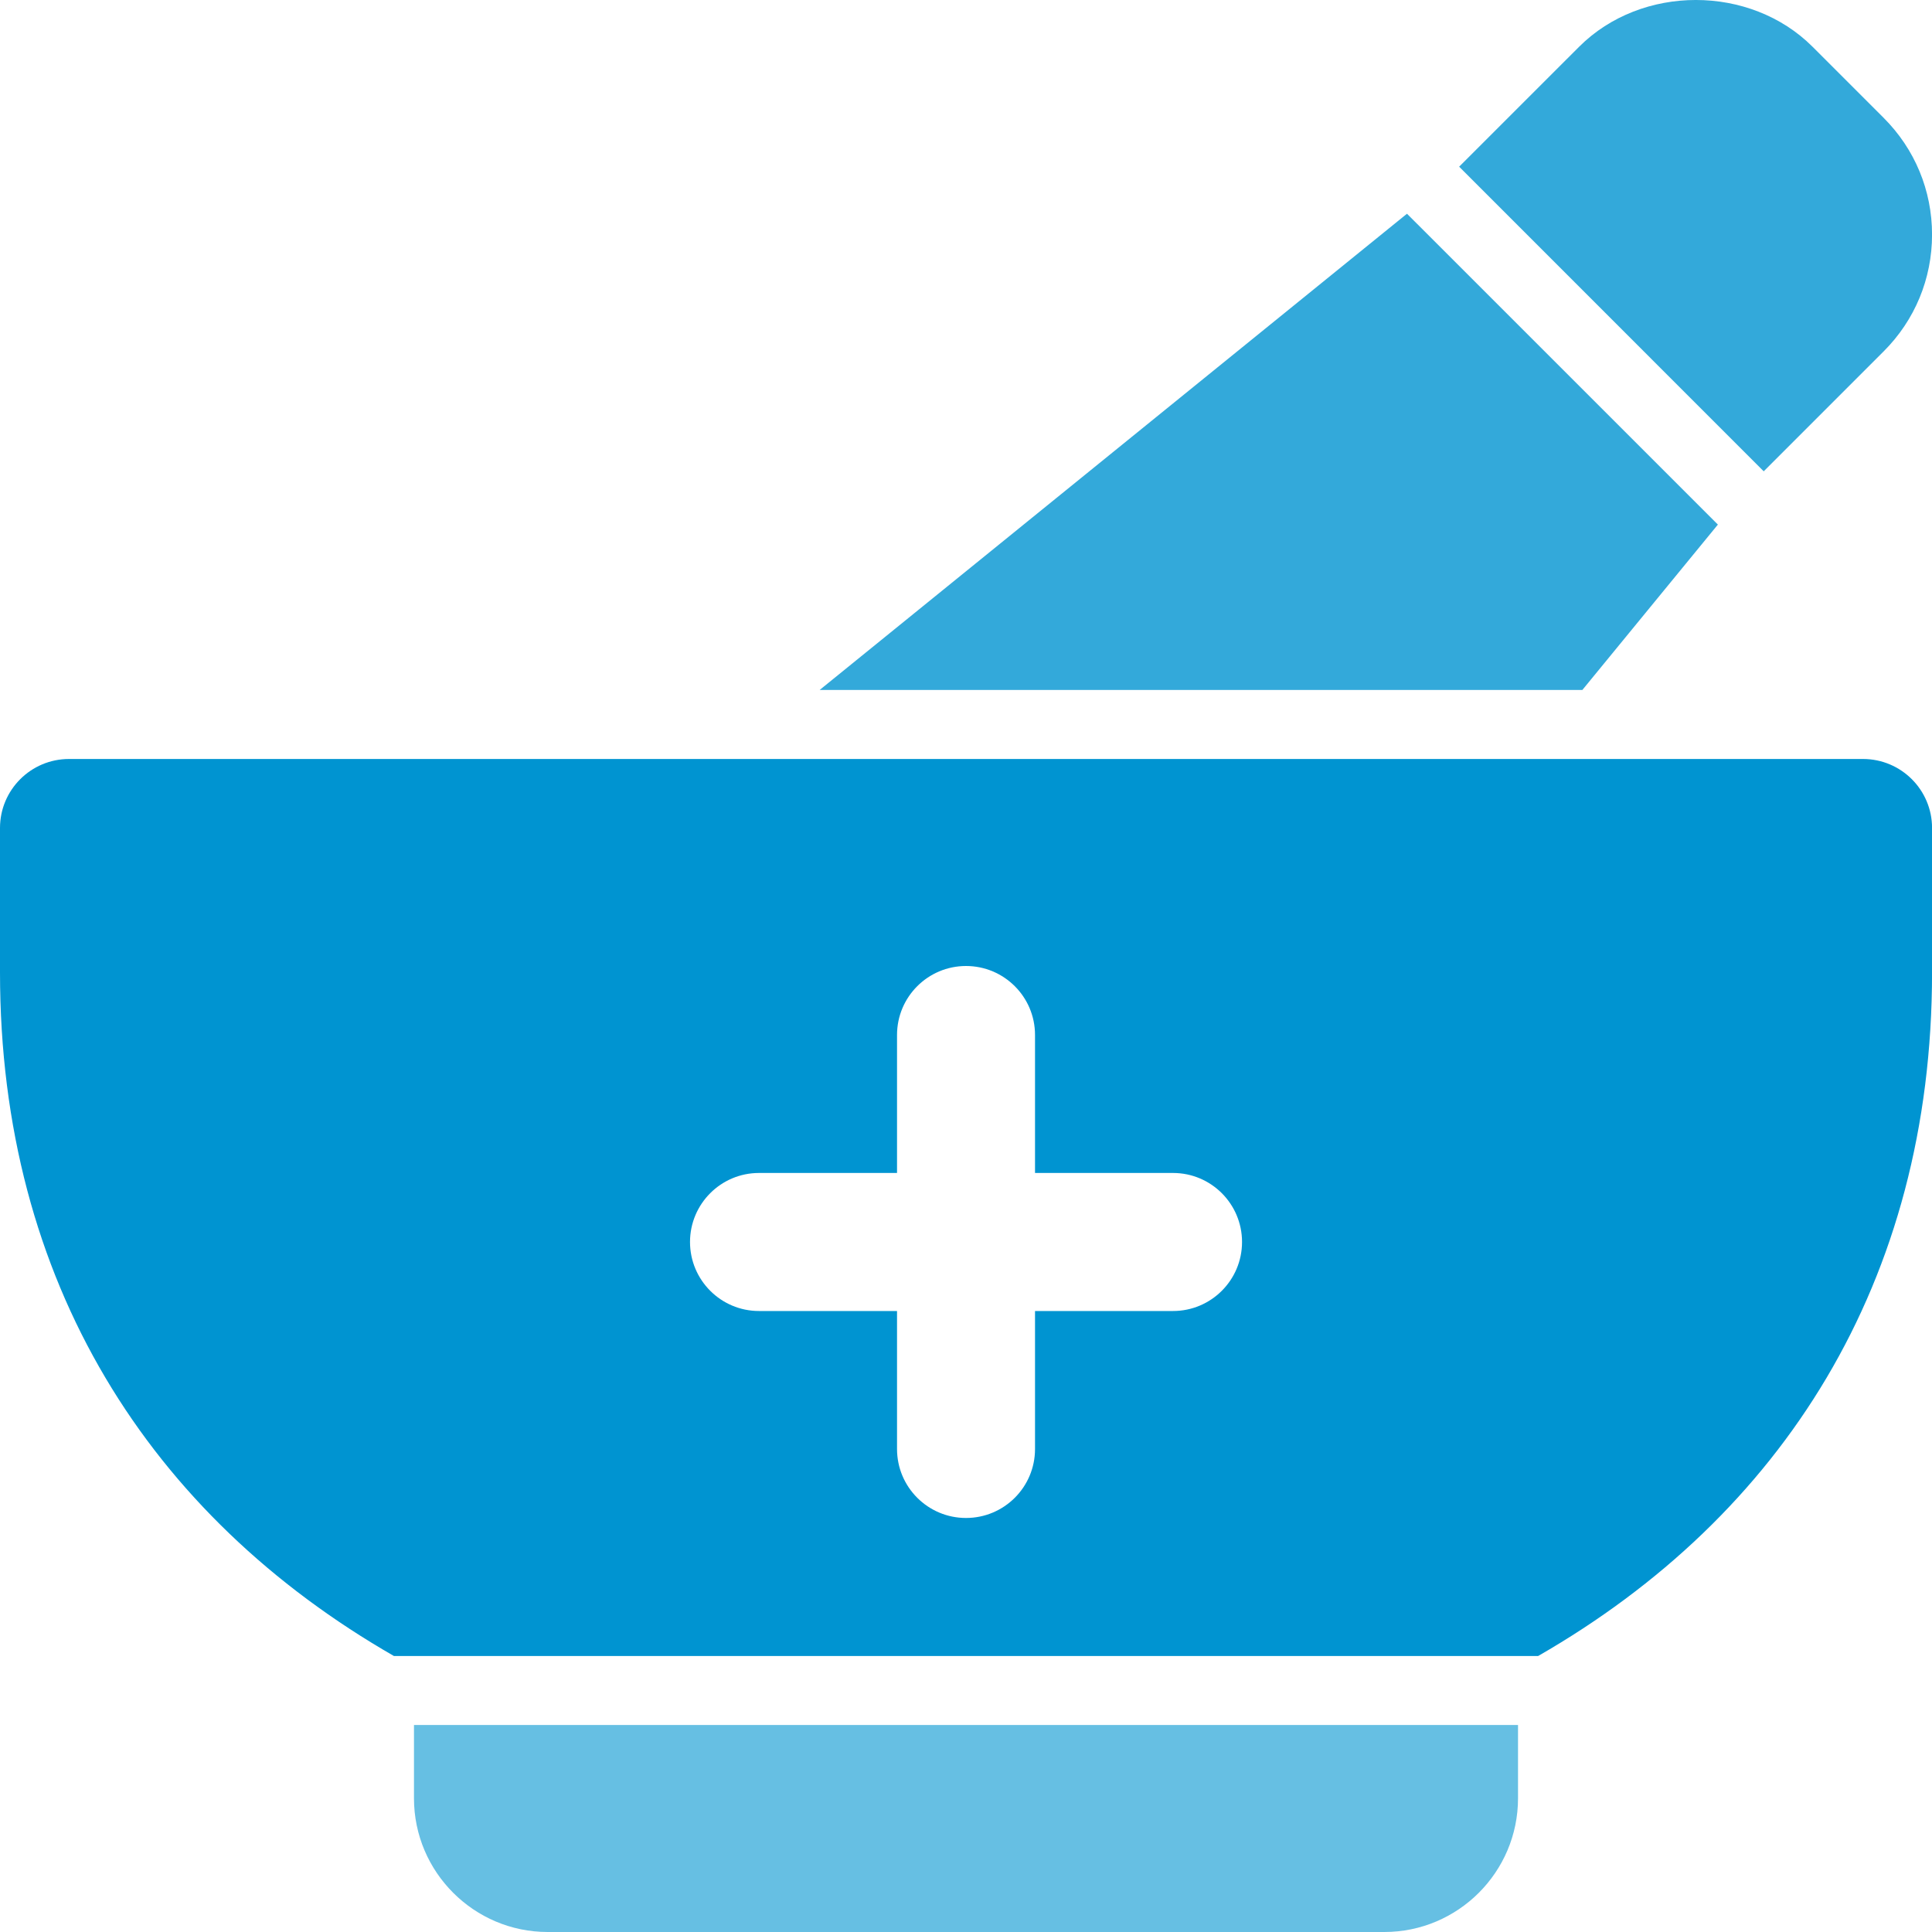 <svg width="40" height="40" viewBox="0 0 40 40" fill="none" xmlns="http://www.w3.org/2000/svg">
<g clip-path="url(#clip0_1725_151)">
<path d="M38.572 15.714H1.429C0.64 15.714 0 16.354 0 17.142V20.134C0 26.543 3.101 31.382 8.156 34.286H31.845C36.899 31.382 40.001 26.543 40.001 20.134V17.142C40.001 16.354 39.361 15.714 38.572 15.714ZM24.286 27.143H21.429V30C21.429 30.789 20.789 31.428 20 31.428C19.212 31.428 18.572 30.789 18.572 30V27.143H15.714C14.926 27.143 14.286 26.503 14.286 25.714C14.286 24.925 14.926 24.285 15.714 24.285H18.572V21.428C18.572 20.639 19.212 20 20 20C20.789 20 21.429 20.639 21.429 21.428V24.285H24.286C25.075 24.285 25.715 24.925 25.715 25.714C25.715 26.503 25.075 27.143 24.286 27.143Z" fill="#0094D1"/>
<path d="M8.571 35.714V37.232C8.571 38.758 9.813 40 11.339 40H28.661C30.187 40 31.429 38.758 31.429 37.232V35.714H8.571Z" fill="#66BFE3"/>
<path d="M39 2.441L37.527 0.968C36.236 -0.323 33.985 -0.323 32.694 0.968L30.21 3.451L36.516 9.758L39 7.274C39.645 6.629 40.001 5.771 40.001 4.857C40.001 3.944 39.645 3.086 39 2.441Z" fill="#33A9DA"/>
<path d="M32.761 14.285L35.567 10.861L29.13 4.425L16.97 14.285H32.761Z" fill="#33A9DA"/>
</g>
<defs>
<clipPath id="clip0_1725_151">
<rect width="40.001" height="40" fill="white"/>
</clipPath>
</defs>
</svg>
